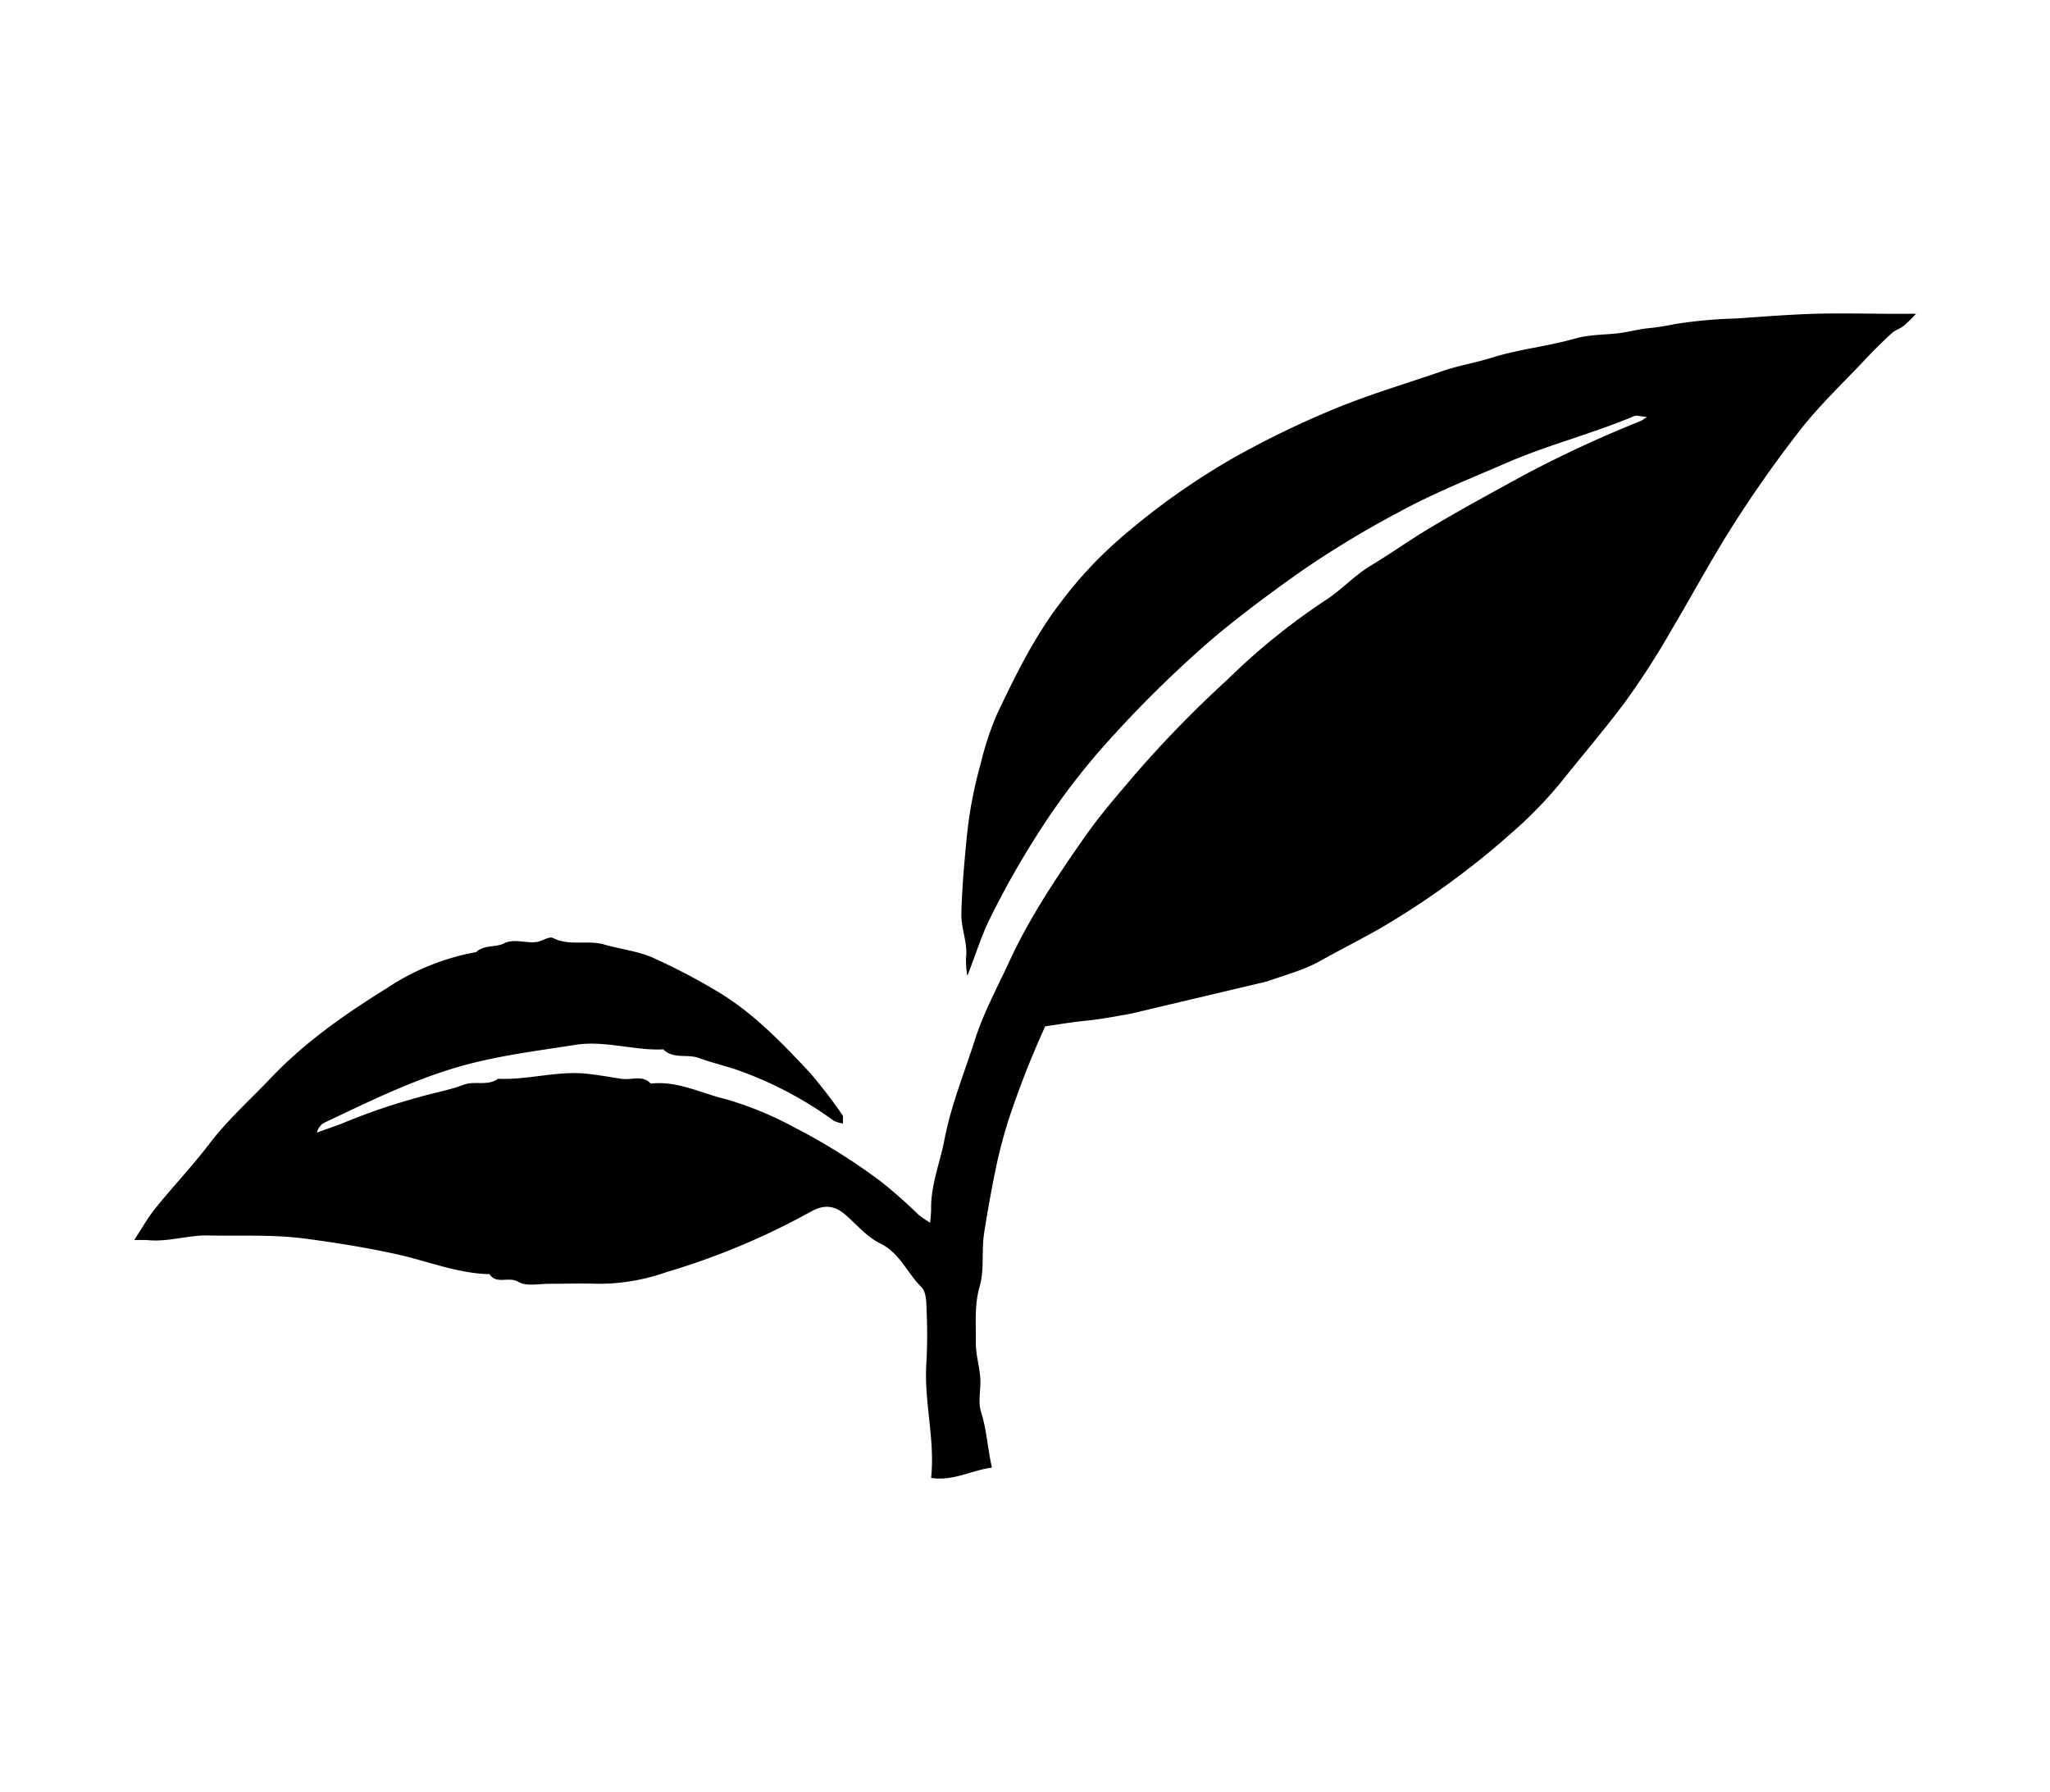 <svg xmlns="http://www.w3.org/2000/svg" viewBox="0 0 314.42 274.79"><path d="M173.61 155.41s-4.61.89-6.87 1.1-4.25.57-6.43.88a141 141 0 00-5.76 14.76c-.74 2.44-1.4 4.93-1.9 7.43-.64 3.13-1.2 6.28-1.7 9.44-.44 2.8.06 5.67-.7 8.28-.85 2.94-.53 5.8-.58 8.69 0 1.76.55 3.52.68 5.3s-.39 3.61.11 5.2c.88 2.76 1 5.58 1.68 8.56-3.2.44-5.94 2.11-9.33 1.59.63-6-1.14-11.77-.72-17.68a82 82 0 000-8.59c0-1-.13-2.37-.77-3-2.2-2.16-3.31-5.26-6.41-6.74-2-1-3.55-2.89-5.3-4.39s-3.39-1.51-5.4-.35a110.06 110.06 0 01-22 9.19 31.2 31.2 0 01-10.51 1.79c-2.49-.09-5 0-7.49 0-1.6 0-3.53.43-4.72-.3-1.47-.89-3.34.48-4.41-1.18-5-.1-9.64-2.07-14.46-3.1-4.55-1-9.07-1.71-13.68-2.33-5.07-.68-10.06-.4-15.08-.5-3.13-.06-6.23 1.08-9.43.69h-1.84c1.23-1.87 2.16-3.56 3.36-5 2.66-3.29 5.59-6.37 8.15-9.73 2.86-3.75 6.35-6.86 9.57-10.24 5.18-5.43 11.31-9.7 17.61-13.61A36.35 36.35 0 0173.05 146c1.18-1.17 2.89-.64 4.32-1.36s3.18 0 4.8-.17c.91-.06 2-.94 2.65-.63 2.53 1.29 5.26.26 7.84 1s5.1 1 7.42 2a95.42 95.42 0 0110.45 5.5c5.24 3.24 9.5 7.68 13.67 12.14a75.79 75.79 0 015 6.5c.17.23.06.66.09 1.31a5.15 5.15 0 01-1.37-.4 58 58 0 00-15.06-7.89c-1.85-.61-3.88-1.09-5.65-1.75s-3.94.2-5.45-1.31c-.07-.06-.24 0-.37 0-4.41.1-8.76-1.41-13.17-.71-5.12.81-10.25 1.45-15.34 2.69-8.22 2-15.63 5.7-23.15 9.25a2.26 2.26 0 00-1.11 1.51c1.68-.62 3.38-1.17 5-1.87a96.55 96.55 0 0110.54-3.53c2.32-.69 4.74-1.09 7-1.95 1.64-.61 3.63.26 5.24-.9 4.67.21 9.25-1.32 13.93-.74 1.65.2 3.29.48 4.93.74s3.23-.66 4.56.74c4.06-.47 7.65 1.46 11.41 2.36a52.55 52.55 0 0110.55 4.33 92.8 92.8 0 0113.4 8.38 75.14 75.14 0 015.73 5.07 17.16 17.16 0 001.76 1.19c.07-1 .15-1.54.14-2.12-.05-3.6 1.31-6.92 2-10.38 1-5.38 3.08-10.43 4.74-15.61 1.35-4.21 3.44-8 5.28-12 3.14-6.8 7.32-13 11.58-19.1 2.25-3.23 4.91-6.27 7.48-9.31a176.62 176.62 0 0114.47-14.86 100.49 100.49 0 0114.83-12c2.51-1.59 4.57-3.92 7.13-5.43 3-1.8 5.87-3.86 8.88-5.66 4.78-2.86 9.69-5.51 14.57-8.19a182.81 182.81 0 0117.92-8.3 9.24 9.24 0 00.9-.6c-.89-.06-1.56-.31-2-.11-6.39 2.69-13.13 4.38-19.51 7.15-5.41 2.34-10.89 4.52-16.07 7.31a151.68 151.68 0 00-15.28 9.2c-4.5 3.16-8.9 6.43-13.15 9.94a176.41 176.41 0 00-15.7 15.22 106.66 106.66 0 00-11.95 15.59 132.78 132.78 0 00-7 12.42c-1.35 2.65-2.21 5.55-3.57 9a16.21 16.21 0 01-.2-2.71c.3-2.34-.76-4.54-.71-6.79.09-4 .46-8 .85-12a65.1 65.1 0 012.1-11 46.76 46.76 0 012.48-7.56c2.84-6 5.79-12 9.81-17.23a62.78 62.78 0 019-9.7A109.52 109.52 0 01189 70.32a143 143 0 0116.88-8.11c5.07-2 10.27-3.55 15.4-5.32 2.44-.84 5-1.25 7.4-2 4.23-1.34 8.7-1.77 13-3 2.17-.61 4.53-.53 6.79-.82 1.41-.19 2.79-.57 4.19-.72a37.92 37.92 0 004.21-.65 71.54 71.54 0 019.41-.86c4-.27 8-.6 12.05-.72s8.24 0 12.36 0h3.18a19.6 19.6 0 01-1.93 1.88c-.55.43-1.29.62-1.78 1.09q-2.19 2-4.25 4.21c-3.29 3.49-6.8 6.81-9.75 10.57A185.26 185.26 0 00265 81.83c-3 4.83-5.71 9.85-8.61 14.74a124.43 124.43 0 01-7.26 11.25c-2.89 3.85-6 7.51-9 11.24a63.71 63.71 0 01-8.12 8.52 126.28 126.28 0 01-20.39 14.82c-3 1.71-6.16 3.29-9.2 5-2.49 1.39-5.36 2.12-8.07 3.1"/></svg>